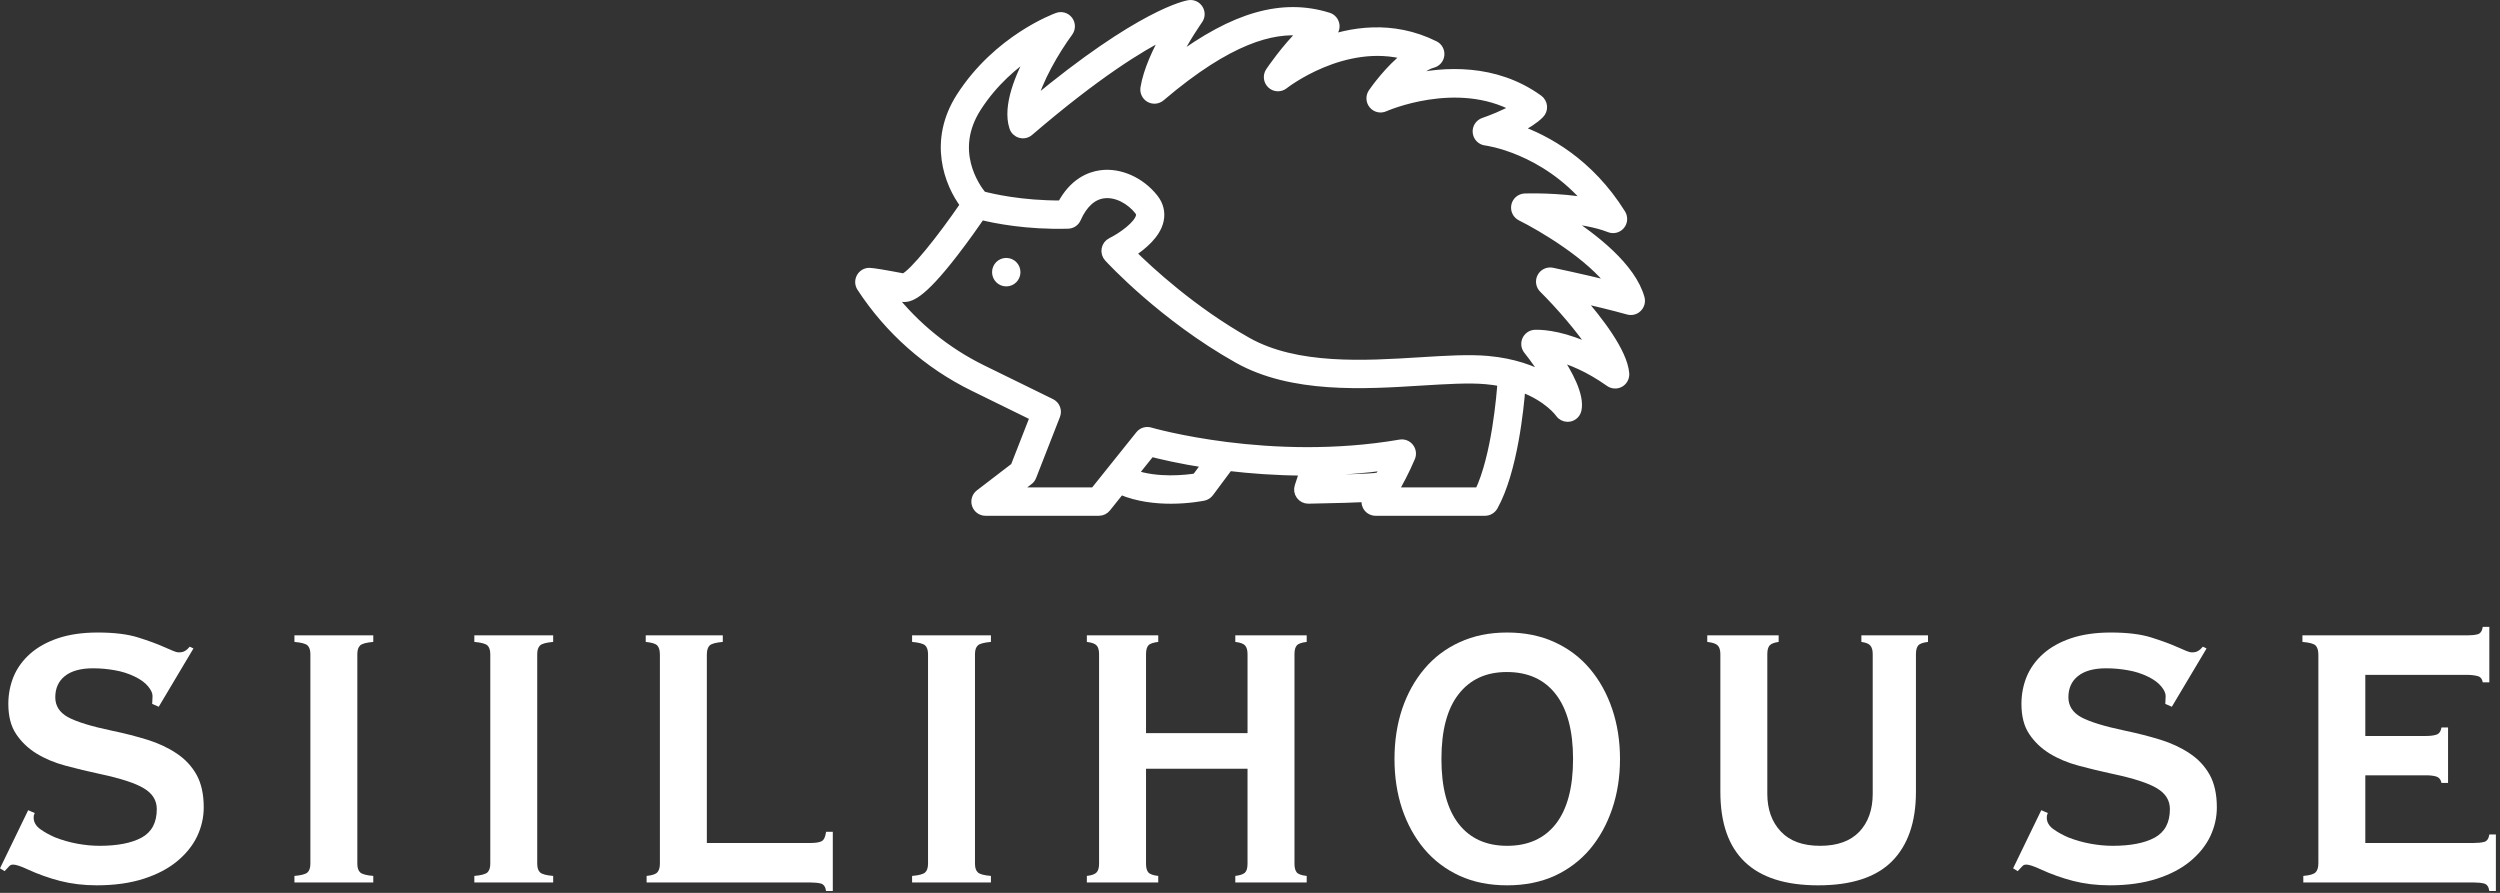 <svg xmlns="http://www.w3.org/2000/svg" xmlns:xlink="http://www.w3.org/1999/xlink" xmlns:serif="http://www.serif.com/" width="100%" height="100%" viewBox="0 0 294 105" xml:space="preserve" style="fill-rule:evenodd;clip-rule:evenodd;stroke-linejoin:round;stroke-miterlimit:2;"><rect x="0" y="0" width="294" height="105" fill="#333333" stroke="none"/><path d="M118.334,30.832c0.646,-0 1.172,0.526 1.172,1.177c-0,0.646 -0.526,1.172 -1.172,1.172c-0.646,-0 -1.167,-0.526 -1.167,-1.172c0,-0.651 0.521,-1.177 1.167,-1.177" style="fill:#fff;fill-rule:nonzero;stroke:#fff;stroke-width:1px;"></path><path d="M115.501,43.41l8.109,3.974c0.547,0.265 0.797,0.911 0.573,1.474l-2.807,7.182c-0.078,0.198 -0.209,0.375 -0.381,0.5l-1.666,1.281l9.349,0l5.344,-6.672c0.291,-0.369 0.781,-0.521 1.229,-0.39c0.14,0.041 14.067,4.067 29.411,1.432c0.417,-0.073 0.844,0.089 1.104,0.427c0.266,0.333 0.328,0.787 0.162,1.177c-0.688,1.62 -1.433,3.005 -2.037,4.026l10.042,0c1.984,-4.135 2.573,-11.432 2.672,-12.875c-0.578,-0.114 -1.198,-0.208 -1.865,-0.265c-2.021,-0.183 -4.713,-0.011 -7.562,0.161c-6.792,0.427 -15.235,0.953 -21.615,-2.63c-8.802,-4.948 -14.974,-11.636 -15.229,-11.917c-0.25,-0.271 -0.354,-0.646 -0.286,-1.005c0.067,-0.365 0.302,-0.672 0.63,-0.833c1.276,-0.631 3.172,-1.985 3.401,-3.021c0.041,-0.177 0.047,-0.391 -0.198,-0.693c-0.875,-1.104 -2.479,-2.125 -4.104,-1.917c-1.308,0.172 -2.396,1.162 -3.151,2.875c-0.177,0.412 -0.578,0.683 -1.026,0.693c-4.849,0.136 -8.625,-0.635 -10.23,-1.036c-0.64,0.927 -1.848,2.661 -3.192,4.395c-3.938,5.099 -5.235,5.375 -6.141,5.24c-0.015,-0.005 -0.031,-0.005 -0.042,-0.01c-0.447,-0.084 -0.838,-0.157 -1.192,-0.224c2.87,3.64 6.526,6.604 10.698,8.651Zm25.156,12.76l1.224,-1.646c-3.115,-0.479 -5.406,-1.026 -6.526,-1.317l-2.042,2.546c2.849,0.985 6.188,0.599 7.344,0.417Zm21.031,-0.047c0.172,-0.052 0.349,-0.062 0.521,-0.036c0.214,-0.38 0.443,-0.802 0.677,-1.266c-2.437,0.334 -4.823,0.511 -7.104,0.578c-0.083,0.256 -0.198,0.604 -0.313,0.969c2.881,-0.073 5.657,-0.167 6.219,-0.245Zm17.807,-16.14c0.172,-0.396 0.553,-0.667 0.98,-0.698c0.026,-0 0.114,-0.005 0.265,-0.005c0.802,-0 3.323,0.156 6.75,1.895c-1.547,-2.432 -4.161,-5.39 -6.01,-7.224c-0.365,-0.364 -0.453,-0.927 -0.208,-1.38c0.244,-0.458 0.755,-0.698 1.26,-0.594c0.042,0.011 3.588,0.75 7.068,1.62c-2.526,-3.51 -8.334,-6.932 -10.756,-8.13c-0.474,-0.24 -0.729,-0.771 -0.619,-1.292c0.109,-0.52 0.562,-0.901 1.093,-0.922c0.209,-0.005 3.933,-0.125 7.511,0.516c-5.297,-6.286 -12.042,-7.151 -12.115,-7.156c-0.541,-0.063 -0.969,-0.495 -1.026,-1.042c-0.057,-0.541 0.271,-1.052 0.792,-1.229c0.729,-0.245 2.432,-0.896 3.739,-1.661c-6.921,-3.776 -15.302,-0.094 -15.39,-0.053c-0.474,0.214 -1.037,0.084 -1.365,-0.317c-0.338,-0.401 -0.359,-0.979 -0.067,-1.412c0.25,-0.359 1.947,-2.771 4.031,-4.369c-7.386,-2.032 -14.344,3.39 -14.417,3.453c-0.453,0.359 -1.094,0.333 -1.51,-0.058c-0.422,-0.39 -0.495,-1.031 -0.177,-1.51c0.099,-0.146 1.854,-2.745 3.885,-4.703c-3.542,-0.375 -8.62,0.833 -16.698,7.708c-0.37,0.313 -0.896,0.365 -1.323,0.125c-0.422,-0.245 -0.651,-0.724 -0.573,-1.203c0.339,-2.094 1.479,-4.469 2.516,-6.302c-2.953,1.469 -8.156,4.646 -16.083,11.448c-0.297,0.255 -0.693,0.344 -1.068,0.234c-0.375,-0.104 -0.667,-0.385 -0.787,-0.755c-0.812,-2.479 0.698,-6.073 2.209,-8.792c-2.042,1.344 -4.552,3.443 -6.495,6.474c-3.229,5.037 -0.219,9.313 0.62,10.339c1.031,0.276 4.599,1.12 9.307,1.088c1.375,-2.604 3.26,-3.38 4.646,-3.562c2.213,-0.287 4.651,0.802 6.219,2.776c0.635,0.797 0.859,1.719 0.645,2.661c-0.364,1.641 -2.036,3 -3.281,3.813c2.089,2.068 7.182,6.786 13.636,10.411c5.781,3.25 13.849,2.745 20.333,2.339c2.943,-0.182 5.719,-0.354 7.917,-0.156c3.046,0.27 5.328,1.13 6.958,2.057c-0.641,-1.068 -1.443,-2.224 -2.25,-3.234c-0.271,-0.339 -0.333,-0.797 -0.162,-1.198Zm-78.286,-7.37c0.203,-0.38 0.594,-0.615 1.021,-0.615c0.37,0 1.807,0.235 4.047,0.667c1.114,-0.453 4.442,-4.615 7.146,-8.578c-1.875,-2.49 -3.808,-7.495 -0.469,-12.703c4.359,-6.792 11.12,-9.292 11.401,-9.391c0.484,-0.177 1.021,-0.01 1.323,0.401c0.307,0.412 0.307,0.979 0.005,1.391c-1.568,2.13 -3.672,5.708 -4.255,8.333c12.802,-10.651 18.172,-11.568 18.401,-11.604c0.463,-0.073 0.922,0.146 1.166,0.547c0.245,0.401 0.224,0.906 -0.052,1.286c-0.02,0.037 -1.614,2.266 -2.812,4.792c7.021,-5.255 12.693,-6.849 18.083,-5.162c0.443,0.136 0.761,0.526 0.813,0.99c0.047,0.458 -0.177,0.906 -0.584,1.135c-0.39,0.23 -0.812,0.553 -1.239,0.933c3.604,-1.386 8.526,-2.209 13.51,0.271c0.438,0.218 0.693,0.682 0.641,1.171c-0.052,0.485 -0.401,0.886 -0.875,1.006c-0.781,0.198 -1.719,0.89 -2.604,1.739c3.875,-0.88 9.906,-1.307 15.078,2.433c0.276,0.203 0.453,0.515 0.479,0.854c0.026,0.343 -0.094,0.677 -0.339,0.922c-0.656,0.661 -1.635,1.26 -2.604,1.75c3.349,1.187 8.412,3.895 12.188,9.947c0.265,0.428 0.229,0.98 -0.089,1.365c-0.323,0.391 -0.854,0.526 -1.317,0.339c-1.527,-0.605 -3.49,-0.922 -5.266,-1.084c3.427,2.193 7.885,5.657 8.901,9.318c0.109,0.406 -0.005,0.839 -0.302,1.135c-0.292,0.302 -0.724,0.412 -1.13,0.302c-1.834,-0.51 -3.98,-1.026 -5.761,-1.437c2.266,2.578 5.183,6.344 5.386,8.865c0.031,0.453 -0.193,0.885 -0.584,1.109c-0.39,0.219 -0.875,0.198 -1.244,-0.063c-2.474,-1.755 -4.62,-2.599 -6.146,-3c1.307,1.943 2.718,4.537 2.359,6.214c-0.099,0.453 -0.453,0.807 -0.911,0.896c-0.073,0.015 -0.151,0.021 -0.224,0.021c-0.375,-0 -0.735,-0.183 -0.953,-0.506c-0.021,-0.026 -1.303,-1.849 -4.511,-3.026c-0.182,2.407 -0.922,9.849 -3.234,13.985c-0.209,0.364 -0.594,0.594 -1.016,0.594l-12.87,-0c-0.437,-0 -0.838,-0.245 -1.036,-0.641c-0.156,-0.307 -0.162,-0.667 -0.031,-0.979c-1.23,0.067 -3.292,0.13 -6.829,0.198l-0.02,-0c-0.37,-0 -0.719,-0.177 -0.938,-0.48c-0.224,-0.307 -0.286,-0.703 -0.161,-1.062c0.114,-0.344 0.364,-1.099 0.578,-1.76c-3.24,-0.016 -6.224,-0.24 -8.818,-0.547l-2.271,3.052c-0.172,0.229 -0.416,0.39 -0.692,0.448c-0.12,0.021 -1.735,0.354 -3.865,0.354c-1.766,-0 -3.896,-0.229 -5.823,-1.042c-0.026,-0.01 -0.047,-0.026 -0.073,-0.041l-1.651,2.062c-0.219,0.276 -0.552,0.438 -0.901,0.438l-13.344,-0c-0.494,-0 -0.937,-0.318 -1.099,-0.792c-0.161,-0.474 0,-1 0.396,-1.302l4.146,-3.177l2.297,-5.875l-7.146,-3.506c-5.375,-2.63 -9.948,-6.677 -13.224,-11.697c-0.234,-0.36 -0.255,-0.818 -0.052,-1.193" style="fill:#fff;fill-rule:nonzero;stroke:#fff;stroke-width:1px;"></path><g><g><path d="M11.479,74.384c1.959,0 3.547,0.198 4.771,0.584c1.234,0.39 2.219,0.75 2.958,1.083c0.526,0.224 0.917,0.391 1.167,0.5c0.26,0.115 0.484,0.167 0.667,0.167c0.291,-0 0.526,-0.052 0.708,-0.167c0.193,-0.109 0.38,-0.276 0.563,-0.5l0.437,0.208l-4.083,6.855l-0.771,-0.334c-0,-0.068 0.005,-0.198 0.021,-0.396c0.01,-0.208 0.021,-0.385 0.021,-0.541c-0,-0.334 -0.178,-0.709 -0.521,-1.125c-0.349,-0.427 -0.87,-0.813 -1.563,-1.146c-0.739,-0.36 -1.521,-0.61 -2.354,-0.75c-0.833,-0.151 -1.687,-0.229 -2.562,-0.229c-1.448,-0 -2.553,0.307 -3.313,0.916c-0.75,0.599 -1.125,1.433 -1.125,2.5c0,1 0.5,1.782 1.5,2.334c1,0.541 2.714,1.073 5.146,1.583c1.469,0.307 2.859,0.661 4.167,1.063c1.302,0.406 2.447,0.937 3.437,1.604c1,0.656 1.781,1.489 2.354,2.5c0.568,1.015 0.854,2.302 0.854,3.854c0,1.182 -0.26,2.312 -0.77,3.396c-0.516,1.083 -1.303,2.062 -2.355,2.937c-1.041,0.865 -2.354,1.552 -3.937,2.063c-1.583,0.51 -3.427,0.771 -5.521,0.771c-1.557,-0 -3,-0.178 -4.333,-0.521c-1.323,-0.344 -2.584,-0.797 -3.792,-1.354c-0.807,-0.375 -1.375,-0.563 -1.708,-0.563c-0.183,0 -0.328,0.057 -0.438,0.167c-0.114,0.114 -0.302,0.312 -0.562,0.604l-0.542,-0.333l3.313,-6.834l0.77,0.334c-0.041,0.098 -0.078,0.187 -0.104,0.27c-0.015,0.073 -0.021,0.162 -0.021,0.271c0,0.516 0.25,0.959 0.75,1.334c0.5,0.364 1.084,0.687 1.75,0.979c0.844,0.333 1.719,0.583 2.625,0.75c0.901,0.166 1.776,0.25 2.625,0.25c2.094,-0 3.74,-0.318 4.938,-0.959c1.193,-0.651 1.792,-1.77 1.792,-3.354c-0,-1.026 -0.5,-1.838 -1.5,-2.437c-0.99,-0.61 -2.73,-1.177 -5.23,-1.709c-1.364,-0.291 -2.687,-0.609 -3.979,-0.958c-1.291,-0.344 -2.437,-0.823 -3.437,-1.437c-0.99,-0.61 -1.787,-1.375 -2.396,-2.292c-0.615,-0.917 -0.917,-2.094 -0.917,-3.542c0,-1.135 0.209,-2.213 0.625,-3.229c0.427,-1.01 1.073,-1.901 1.938,-2.667c0.875,-0.776 1.968,-1.385 3.291,-1.833c1.334,-0.443 2.881,-0.667 4.646,-0.667Z" style="fill:#fff;fill-rule:nonzero;"></path></g></g><g><g><path d="M43.897,74.718l-0,0.771c-0.807,0.072 -1.323,0.208 -1.542,0.416c-0.224,0.209 -0.333,0.552 -0.333,1.021l-0,24.646c-0,0.474 0.109,0.812 0.333,1.021c0.219,0.208 0.735,0.349 1.542,0.416l-0,0.771l-9.271,0l0,-0.771c0.802,-0.067 1.318,-0.208 1.542,-0.416c0.219,-0.209 0.333,-0.547 0.333,-1.021l0,-24.646c0,-0.469 -0.114,-0.812 -0.333,-1.021c-0.224,-0.208 -0.74,-0.344 -1.542,-0.416l0,-0.771l9.271,-0Z" style="fill:#fff;fill-rule:nonzero;"></path></g></g><g><g><path d="M65.053,74.718l-0,0.771c-0.808,0.072 -1.323,0.208 -1.542,0.416c-0.224,0.209 -0.333,0.552 -0.333,1.021l-0,24.646c-0,0.474 0.109,0.812 0.333,1.021c0.219,0.208 0.734,0.349 1.542,0.416l-0,0.771l-9.271,0l-0,-0.771c0.802,-0.067 1.318,-0.208 1.542,-0.416c0.218,-0.209 0.333,-0.547 0.333,-1.021l-0,-24.646c-0,-0.469 -0.115,-0.812 -0.333,-1.021c-0.224,-0.208 -0.74,-0.344 -1.542,-0.416l-0,-0.771l9.271,-0Z" style="fill:#fff;fill-rule:nonzero;"></path></g></g><g><g><path d="M85,74.718l0,0.771c-0.807,0.072 -1.323,0.208 -1.541,0.416c-0.224,0.209 -0.334,0.573 -0.334,1.084l0,22.145l12.209,0c0.583,0 1.01,-0.067 1.291,-0.208c0.276,-0.151 0.448,-0.521 0.521,-1.104l0.792,-0l-0,6.958l-0.792,0c-0.073,-0.489 -0.271,-0.781 -0.604,-0.875c-0.333,-0.083 -0.74,-0.125 -1.208,-0.125l-19.292,0l-0,-0.771c0.667,-0.067 1.088,-0.213 1.271,-0.437c0.192,-0.219 0.291,-0.552 0.291,-1l0,-24.583c0,-0.511 -0.104,-0.875 -0.312,-1.084c-0.198,-0.208 -0.646,-0.344 -1.354,-0.416l-0,-0.771l9.062,-0Z" style="fill:#fff;fill-rule:nonzero;"></path></g></g><g><g><path d="M116.533,74.718l0,0.771c-0.807,0.072 -1.323,0.208 -1.541,0.416c-0.224,0.209 -0.334,0.552 -0.334,1.021l0,24.646c0,0.474 0.11,0.812 0.334,1.021c0.218,0.208 0.734,0.349 1.541,0.416l0,0.771l-9.271,0l0,-0.771c0.802,-0.067 1.318,-0.208 1.542,-0.416c0.219,-0.209 0.333,-0.547 0.333,-1.021l0,-24.646c0,-0.469 -0.114,-0.812 -0.333,-1.021c-0.224,-0.208 -0.74,-0.344 -1.542,-0.416l0,-0.771l9.271,-0Z" style="fill:#fff;fill-rule:nonzero;"></path></g></g><g><g><path d="M136.21,74.718l-0,0.771c-0.599,0.072 -0.99,0.208 -1.167,0.416c-0.182,0.209 -0.271,0.552 -0.271,1.021l0,9.292l11.938,-0l-0,-9.292c-0,-0.469 -0.099,-0.812 -0.292,-1.021c-0.182,-0.208 -0.562,-0.344 -1.146,-0.416l0,-0.771l8.396,-0l0,0.771c-0.599,0.072 -0.989,0.208 -1.167,0.416c-0.182,0.209 -0.27,0.552 -0.27,1.021l-0,24.646c-0,0.448 0.083,0.781 0.25,1c0.166,0.224 0.562,0.37 1.187,0.437l0,0.771l-8.396,0l0,-0.771c0.542,-0.067 0.917,-0.192 1.125,-0.375c0.209,-0.192 0.313,-0.547 0.313,-1.062l-0,-11.167l-11.938,0l0,11.167c0,0.474 0.089,0.812 0.271,1.021c0.177,0.208 0.568,0.349 1.167,0.416l-0,0.771l-8.396,0l-0,-0.771c0.583,-0.067 0.963,-0.208 1.146,-0.416c0.192,-0.209 0.291,-0.547 0.291,-1.021l0,-24.646c0,-0.469 -0.099,-0.812 -0.291,-1.021c-0.183,-0.208 -0.563,-0.344 -1.146,-0.416l-0,-0.771l8.396,-0Z" style="fill:#fff;fill-rule:nonzero;"></path></g></g><g><g><path d="M169.512,89.259c0,3.349 0.672,5.891 2.021,7.625c1.344,1.724 3.25,2.584 5.709,2.584c2.468,-0 4.38,-0.86 5.729,-2.584c1.343,-1.734 2.021,-4.276 2.021,-7.625c-0,-3.317 -0.678,-5.854 -2.021,-7.604c-1.349,-1.75 -3.271,-2.625 -5.771,-2.625c-2.432,0 -4.323,0.87 -5.667,2.604c-1.349,1.724 -2.021,4.266 -2.021,7.625Zm7.73,-14.875c2.093,0 3.963,0.386 5.604,1.146c1.635,0.75 3.021,1.802 4.146,3.146c1.125,1.333 1.989,2.906 2.604,4.708c0.609,1.808 0.916,3.766 0.916,5.875c0,2.099 -0.307,4.052 -0.916,5.855c-0.615,1.807 -1.479,3.385 -2.604,4.729c-1.125,1.333 -2.511,2.385 -4.146,3.146c-1.641,0.75 -3.511,1.125 -5.604,1.125c-2.099,-0 -3.969,-0.375 -5.605,-1.125c-1.64,-0.761 -3.02,-1.813 -4.145,-3.146c-1.125,-1.344 -1.995,-2.922 -2.605,-4.729c-0.599,-1.803 -0.895,-3.756 -0.895,-5.855c-0,-2.109 0.296,-4.067 0.895,-5.875c0.61,-1.802 1.48,-3.375 2.605,-4.708c1.125,-1.344 2.505,-2.396 4.145,-3.146c1.636,-0.76 3.506,-1.146 5.605,-1.146Z" style="fill:#fff;fill-rule:nonzero;"></path></g></g><g><g><path d="M209.169,74.718l0,0.771c-0.515,0.072 -0.87,0.208 -1.062,0.416c-0.183,0.209 -0.271,0.552 -0.271,1.021l-0,16.417c-0,1.833 0.526,3.312 1.583,4.437c1.052,1.125 2.594,1.688 4.625,1.688c2.011,-0 3.547,-0.547 4.604,-1.646c1.052,-1.11 1.584,-2.604 1.584,-4.479l-0,-16.417c-0,-0.469 -0.099,-0.812 -0.292,-1.021c-0.182,-0.208 -0.531,-0.344 -1.042,-0.416l0,-0.771l7.834,-0l-0,0.771c-0.584,0.072 -0.969,0.208 -1.146,0.416c-0.182,0.209 -0.271,0.552 -0.271,1.021l-0,16.188c-0,3.572 -0.948,6.302 -2.833,8.187c-1.875,1.875 -4.766,2.813 -8.667,2.813c-7.667,-0 -11.5,-3.667 -11.5,-11l-0,-16.188c-0,-0.469 -0.104,-0.812 -0.313,-1.021c-0.197,-0.208 -0.604,-0.344 -1.229,-0.416l0,-0.771l8.396,-0Z" style="fill:#fff;fill-rule:nonzero;"></path></g></g><g><g><path d="M248.222,74.384c1.958,0 3.547,0.198 4.771,0.584c1.234,0.39 2.218,0.75 2.958,1.083c0.526,0.224 0.917,0.391 1.167,0.5c0.26,0.115 0.484,0.167 0.666,0.167c0.292,-0 0.526,-0.052 0.709,-0.167c0.192,-0.109 0.38,-0.276 0.562,-0.5l0.438,0.208l-4.084,6.855l-0.771,-0.334c0,-0.068 0.006,-0.198 0.021,-0.396c0.011,-0.208 0.021,-0.385 0.021,-0.541c0,-0.334 -0.177,-0.709 -0.521,-1.125c-0.349,-0.427 -0.87,-0.813 -1.562,-1.146c-0.74,-0.36 -1.521,-0.61 -2.354,-0.75c-0.834,-0.151 -1.688,-0.229 -2.563,-0.229c-1.448,-0 -2.552,0.307 -3.312,0.916c-0.75,0.599 -1.125,1.433 -1.125,2.5c-0,1 0.5,1.782 1.5,2.334c1,0.541 2.713,1.073 5.145,1.583c1.469,0.307 2.86,0.661 4.167,1.063c1.302,0.406 2.448,0.937 3.438,1.604c1,0.656 1.781,1.489 2.354,2.5c0.567,1.015 0.854,2.302 0.854,3.854c-0,1.182 -0.261,2.312 -0.771,3.396c-0.516,1.083 -1.302,2.062 -2.354,2.937c-1.042,0.865 -2.354,1.552 -3.938,2.063c-1.583,0.51 -3.427,0.771 -5.52,0.771c-1.558,-0 -3,-0.178 -4.334,-0.521c-1.323,-0.344 -2.583,-0.797 -3.791,-1.354c-0.808,-0.375 -1.375,-0.563 -1.709,-0.563c-0.182,0 -0.328,0.057 -0.437,0.167c-0.115,0.114 -0.302,0.312 -0.563,0.604l-0.541,-0.333l3.312,-6.834l0.771,0.334c-0.042,0.098 -0.078,0.187 -0.104,0.27c-0.016,0.073 -0.021,0.162 -0.021,0.271c-0,0.516 0.25,0.959 0.75,1.334c0.5,0.364 1.083,0.687 1.75,0.979c0.844,0.333 1.719,0.583 2.625,0.75c0.901,0.166 1.776,0.25 2.625,0.25c2.094,-0 3.739,-0.318 4.937,-0.959c1.193,-0.651 1.792,-1.77 1.792,-3.354c0,-1.026 -0.5,-1.838 -1.5,-2.437c-0.99,-0.61 -2.729,-1.177 -5.229,-1.709c-1.365,-0.291 -2.688,-0.609 -3.979,-0.958c-1.292,-0.344 -2.438,-0.823 -3.438,-1.437c-0.989,-0.61 -1.786,-1.375 -2.396,-2.292c-0.614,-0.917 -0.916,-2.094 -0.916,-3.542c-0,-1.135 0.208,-2.213 0.625,-3.229c0.427,-1.01 1.073,-1.901 1.937,-2.667c0.875,-0.776 1.969,-1.385 3.292,-1.833c1.333,-0.443 2.88,-0.667 4.646,-0.667Z" style="fill:#fff;fill-rule:nonzero;"></path></g></g><g><g><path d="M292.744,80.239l-0.771,-0c-0.073,-0.402 -0.271,-0.646 -0.604,-0.73c-0.334,-0.093 -0.761,-0.145 -1.271,-0.145l-11.938,-0l0,7.187l7.125,0c0.485,0 0.886,-0.047 1.209,-0.146c0.333,-0.094 0.541,-0.38 0.625,-0.854l0.771,0l-0,6.521l-0.771,-0c-0.084,-0.401 -0.287,-0.651 -0.604,-0.75c-0.308,-0.094 -0.719,-0.146 -1.23,-0.146l-7.125,0l0,7.958l12.771,0c0.469,0 0.875,-0.041 1.209,-0.125c0.333,-0.093 0.531,-0.385 0.604,-0.875l0.771,0l-0,6.646l-0.771,0c-0.073,-0.489 -0.271,-0.781 -0.604,-0.875c-0.334,-0.083 -0.74,-0.125 -1.209,-0.125l-20.062,0l-0,-0.771c0.776,-0.067 1.26,-0.213 1.458,-0.437c0.208,-0.219 0.313,-0.573 0.313,-1.063l-0,-24.52c-0,-0.485 -0.105,-0.839 -0.313,-1.063c-0.198,-0.219 -0.719,-0.365 -1.562,-0.437l-0,-0.771l19.395,-0c0.469,-0 0.875,-0.042 1.209,-0.125c0.333,-0.094 0.531,-0.386 0.604,-0.875l0.771,-0l-0,6.521Z" style="fill:#fff;fill-rule:nonzero;"></path></g></g></svg>